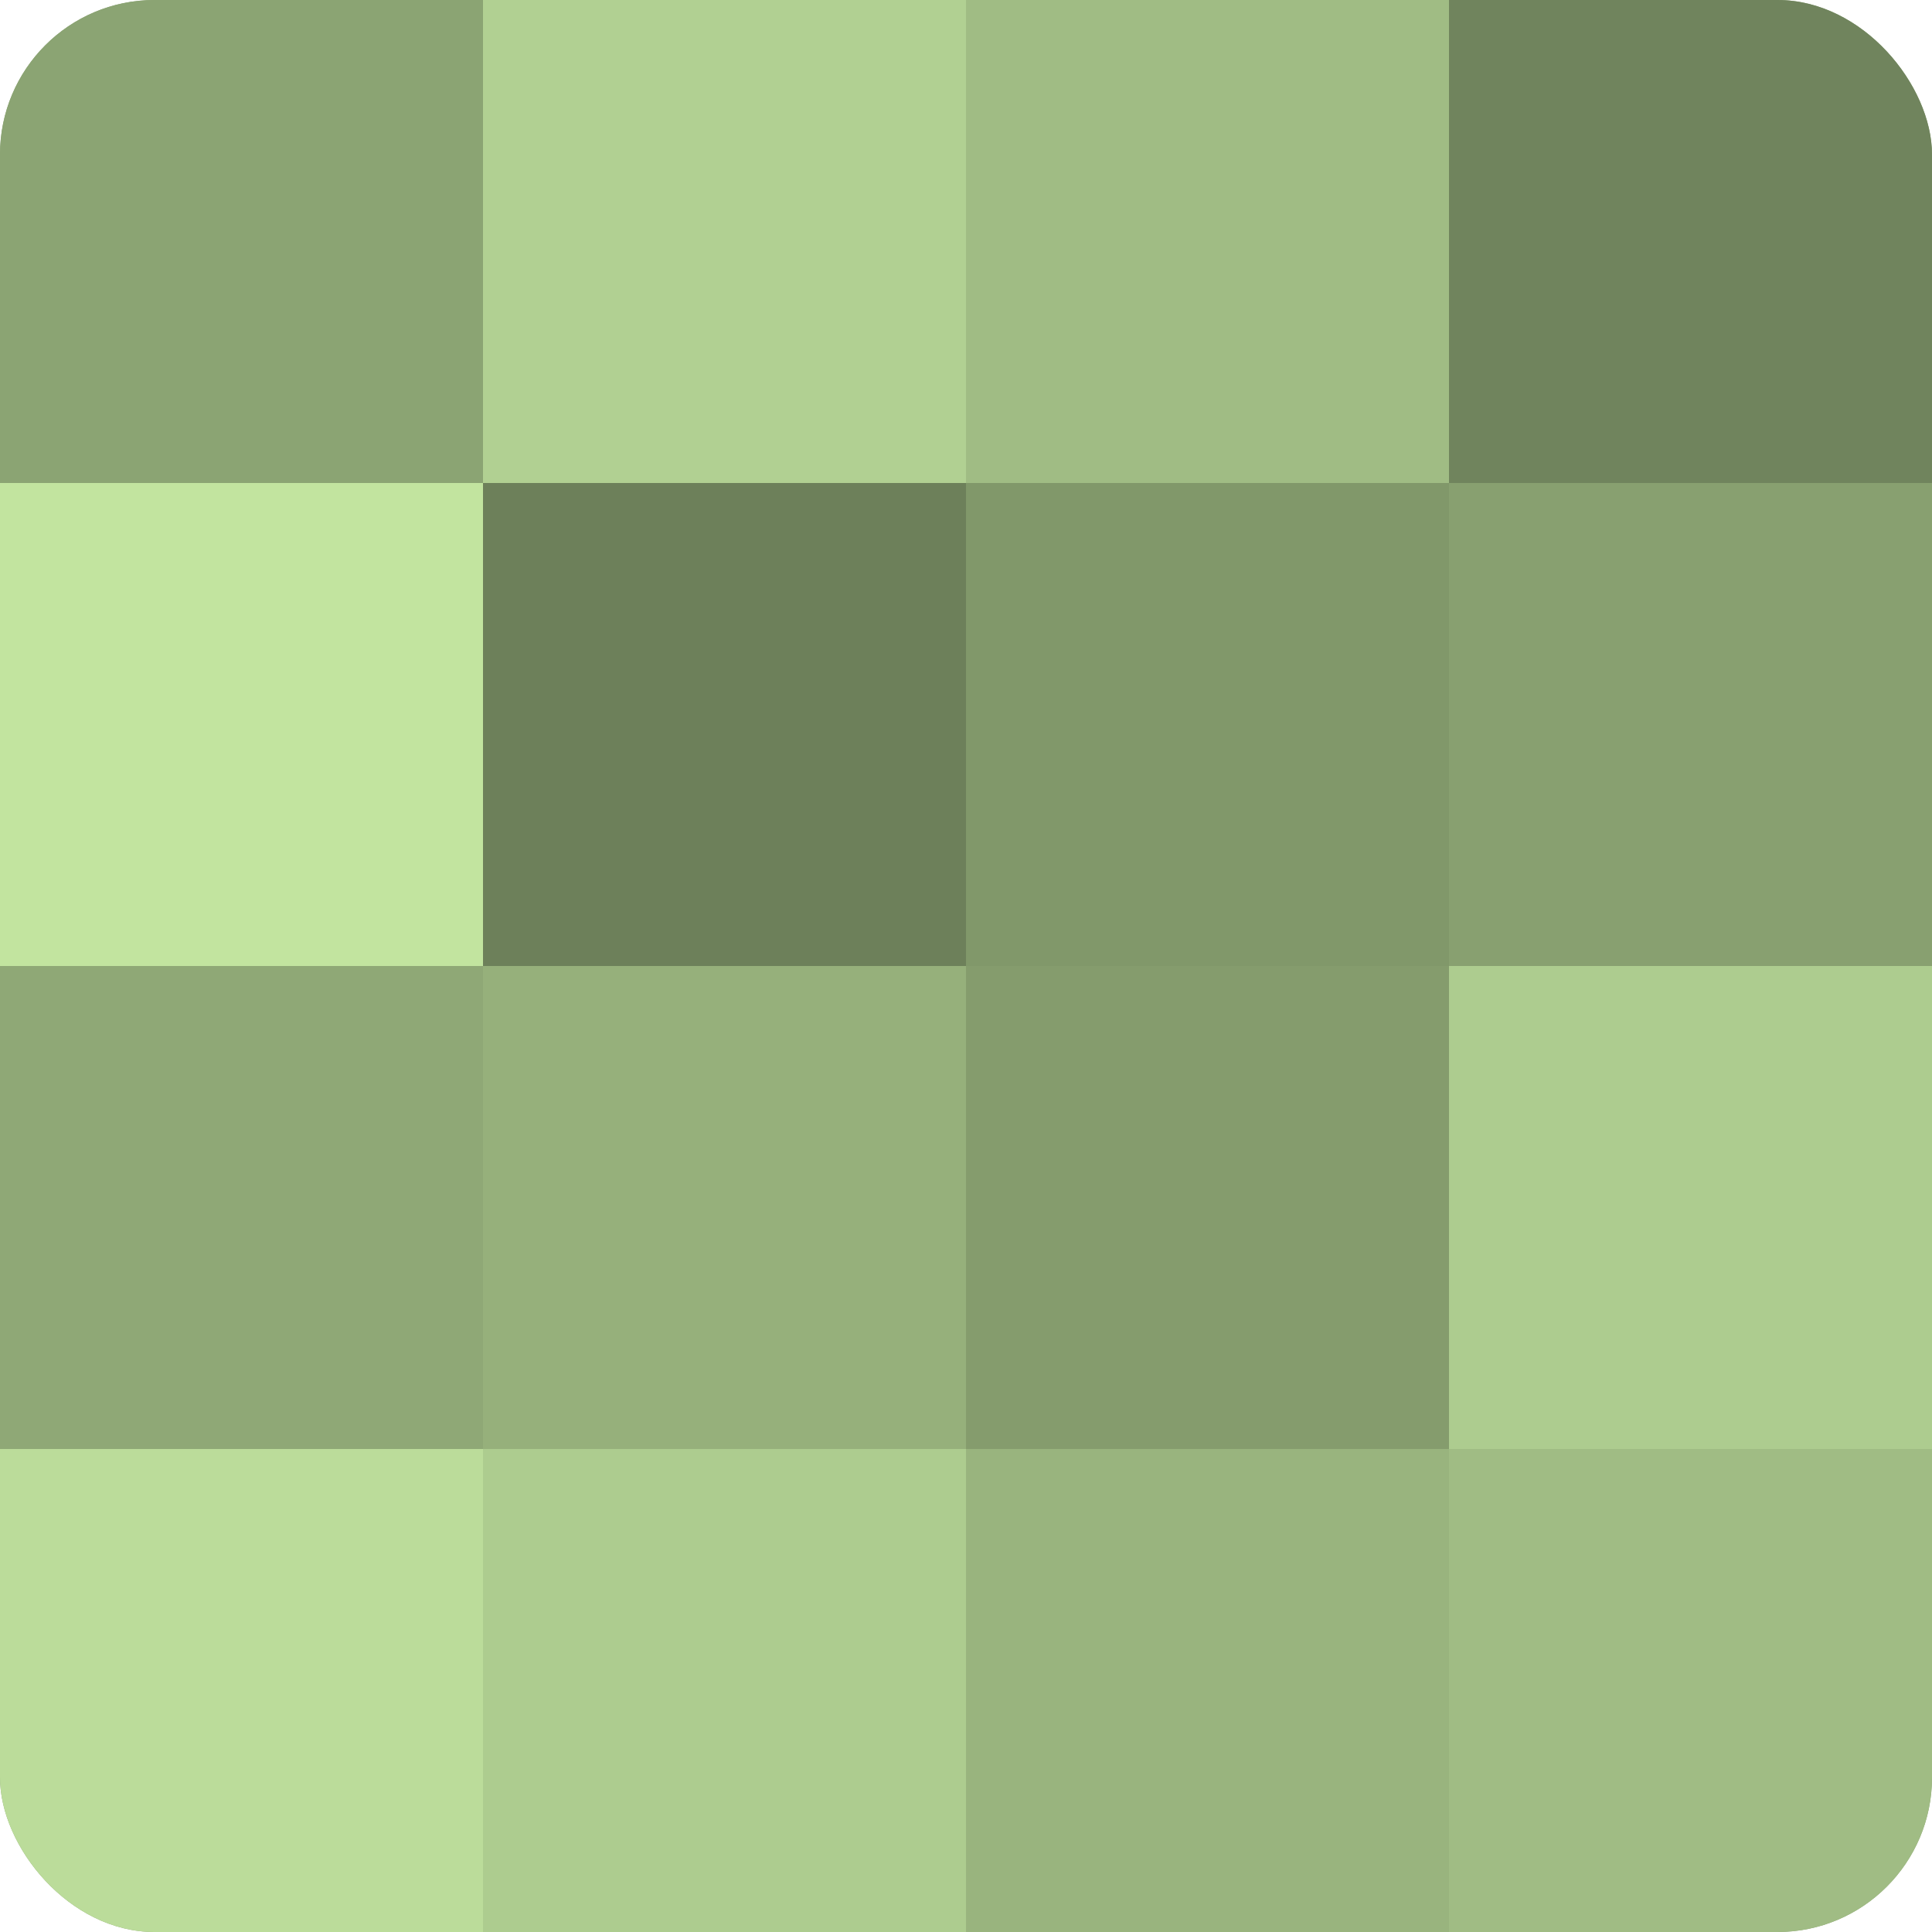 <?xml version="1.0" encoding="UTF-8"?>
<svg xmlns="http://www.w3.org/2000/svg" width="60" height="60" viewBox="0 0 100 100" preserveAspectRatio="xMidYMid meet"><defs><clipPath id="c" width="100" height="100"><rect width="100" height="100" rx="8" ry="8"/></clipPath></defs><g clip-path="url(#c)"><rect width="100" height="100" fill="#88a070"/><rect width="25" height="25" fill="#8ba473"/><rect y="25" width="25" height="25" fill="#c2e49f"/><rect y="50" width="25" height="25" fill="#8fa876"/><rect y="75" width="25" height="25" fill="#bbdc9a"/><rect x="25" width="25" height="25" fill="#b1d092"/><rect x="25" y="25" width="25" height="25" fill="#6d805a"/><rect x="25" y="50" width="25" height="25" fill="#96b07b"/><rect x="25" y="75" width="25" height="25" fill="#adcc8f"/><rect x="50" width="25" height="25" fill="#a0bc84"/><rect x="50" y="25" width="25" height="25" fill="#81986a"/><rect x="50" y="50" width="25" height="25" fill="#859c6d"/><rect x="50" y="75" width="25" height="25" fill="#99b47e"/><rect x="75" width="25" height="25" fill="#70845d"/><rect x="75" y="25" width="25" height="25" fill="#88a070"/><rect x="75" y="50" width="25" height="25" fill="#adcc8f"/><rect x="75" y="75" width="25" height="25" fill="#a0bc84"/></g></svg>
